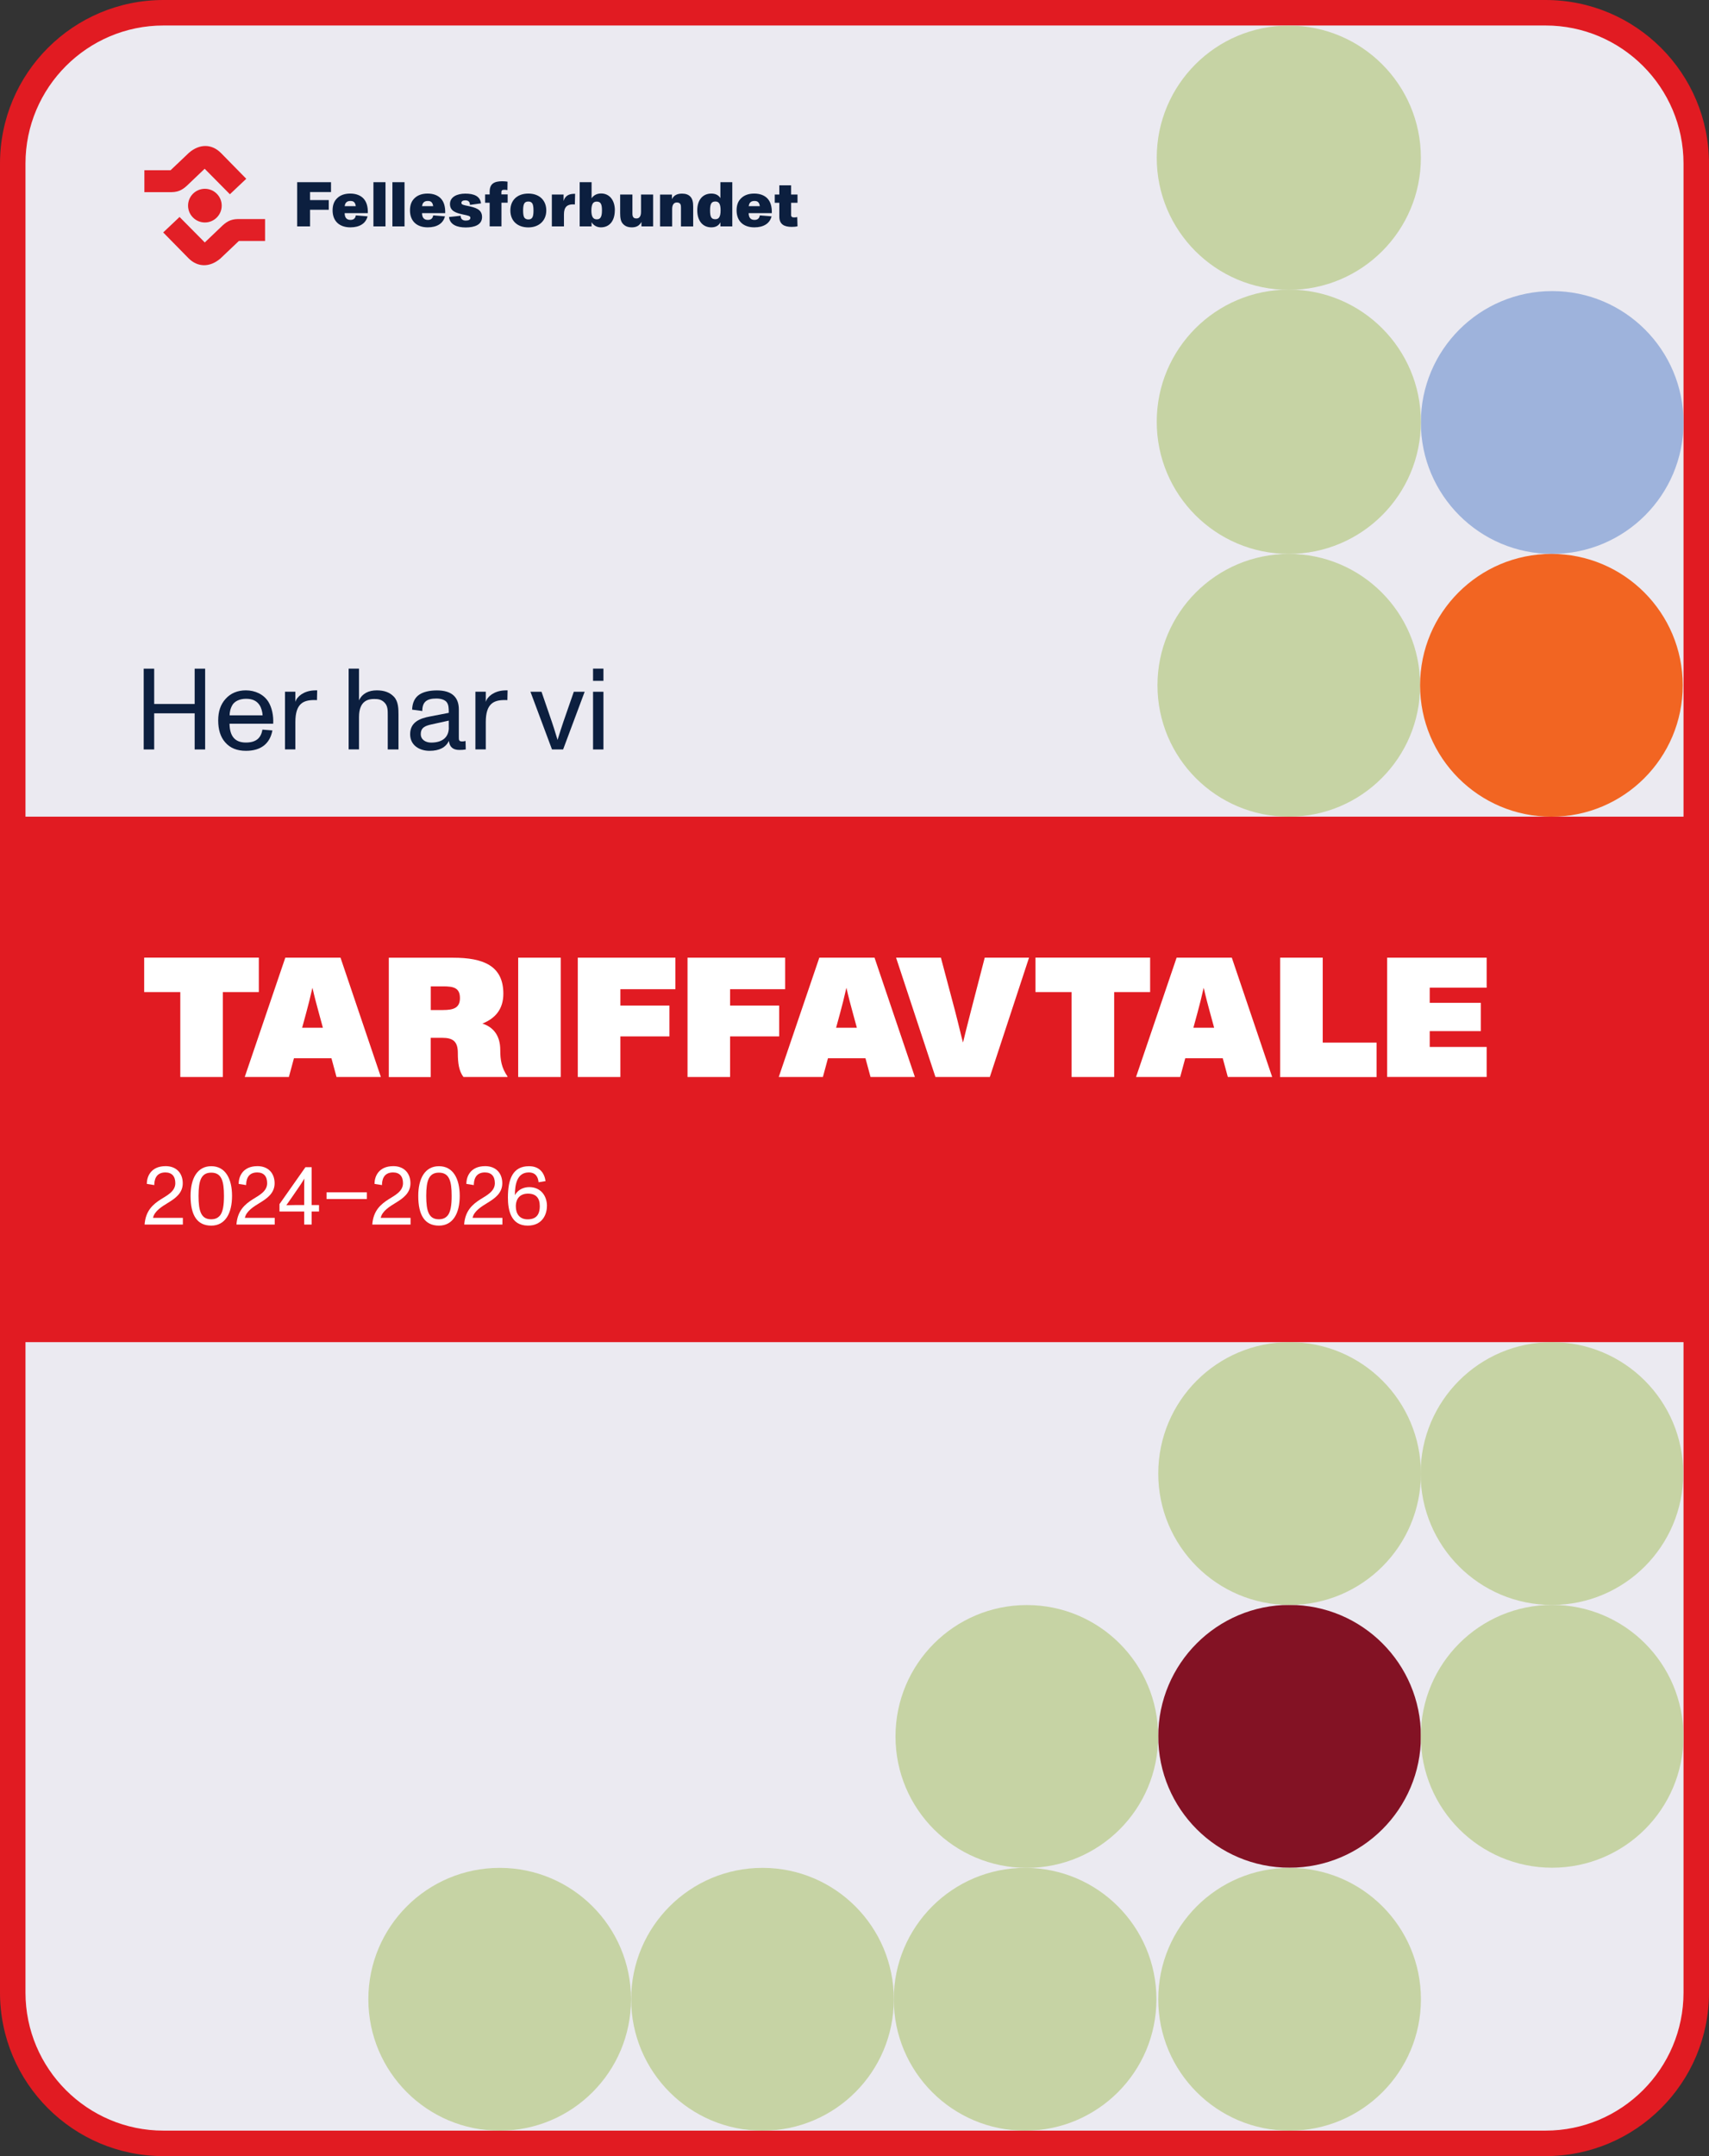 <?xml version="1.0" encoding="UTF-8"?><svg id="Layer_1" xmlns="http://www.w3.org/2000/svg" xmlns:xlink="http://www.w3.org/1999/xlink" viewBox="0 0 325.98 411.02"><rect x="0" y="0" width="325.98" height="411.02" fill="#333333" stroke="none"/><defs><style>.cls-1{fill:none;}.cls-2{fill:#e21f26;}.cls-3{fill:#f26522;}.cls-4{fill:#9eb3dc;}.cls-5{fill:#e11b22;}.cls-6{fill:#fff;}.cls-7{fill:#ebeaf1;}.cls-8{fill:#c6d3a4;}.cls-9{fill:#0c1f3f;}.cls-10{fill:#831224;}.cls-11{clip-path:url(#clippath);}</style><clipPath id="clippath"><rect class="cls-1" x="27.55" y="27.83" width="124.58" height="22.72"/></clipPath></defs><path class="cls-7" d="M31.18,2.43h263.62c15.87,0,28.75,12.88,28.75,28.75v348.66c0,15.87-12.88,28.75-28.75,28.75H31.18c-15.87,0-28.75-12.88-28.75-28.75V31.18C2.43,15.31,15.31,2.43,31.18,2.43Z"/><path class="cls-5" d="M294.8,4.86c14.51,0,26.32,11.81,26.32,26.32v348.66c0,14.51-11.81,26.32-26.32,26.32H31.18c-14.51,0-26.32-11.81-26.32-26.32V31.18c0-14.51,11.81-26.32,26.32-26.32h263.62M294.8,0H31.18C13.96,0,0,13.96,0,31.18v348.66C0,397.06,13.96,411.02,31.18,411.02h263.62c17.22,0,31.18-13.96,31.18-31.18V31.18C325.98,13.96,312.02,0,294.8,0h0Z"/><rect class="cls-5" x="1.96" y="155.68" width="320.22" height="100.17"/><path class="cls-9" d="M27.41,142.87v-15.4h2v6.73h7.72v-6.73h2v15.4h-2v-6.89h-7.72v6.89h-2Z"/><path class="cls-9" d="M52.12,137.96h-8.34c.04,2.42,1.06,3.59,3.12,3.59,1.87,0,2.88-.79,3.15-2.46l1.91.15c-.48,2.57-2.24,3.89-5.04,3.89-1.69,0-3.01-.51-3.96-1.61-.92-1.03-1.34-2.46-1.34-4.18s.46-3.06,1.39-4.09c.97-1.1,2.31-1.65,3.89-1.65,1.74,0,3.39.75,4.29,2.18.66,1.06,1.01,2.62.92,4.18ZM44.33,134.4c-.4.66-.53,1.41-.53,1.96h6.29c-.02-.59-.24-1.43-.59-1.96-.57-.84-1.39-1.19-2.58-1.19s-2.16.46-2.6,1.19Z"/><path class="cls-9" d="M60.5,131.6l-.04,1.87c-.13-.02-.31-.02-.51-.02-2.09,0-3.61.66-3.61,4.2v5.21h-1.98v-11h1.98v1.94c.31-1.06,1.61-2.05,3.41-2.18.18-.02.59-.02.75-.02Z"/><path class="cls-9" d="M76.01,136.29v6.58h-2.05v-6.47c0-1.01.02-1.87-.66-2.51-.62-.62-1.34-.64-1.96-.64-.99,0-2.86.24-2.86,3.43v6.18h-1.98v-15.4h1.98v6.05c.62-1.32,1.85-1.91,3.39-1.91,1.45,0,2.49.4,3.28,1.23.84.9.86,2.29.86,3.45Z"/><path class="cls-9" d="M88.84,142.87c-.42.07-.79.09-1.23.09-1.21,0-1.87-.57-1.98-1.72-.62,1.25-1.83,1.89-3.7,1.89s-3.7-1.01-3.7-3.17c0-2.38,2-3.04,3.74-3.37l3.63-.7c0-.99-.04-1.54-.37-2-.31-.44-1.03-.73-2-.73-1.91,0-2.68.7-2.68,2.38l-1.94-.26c.04-1.32.51-2.29,1.36-2.86.79-.53,1.96-.81,3.37-.81,2.77,0,4.18,1.23,4.18,3.63v5.26c0,.57,0,.84.64.84.18,0,.35-.02.64-.09l.04,1.63ZM85.6,138.71v-1.34l-3.32.73c-1.17.26-2.02.59-2.02,1.85,0,1.03.9,1.61,1.98,1.61,2.4,0,3.37-1.25,3.37-2.84Z"/><path class="cls-9" d="M96.82,131.6l-.04,1.87c-.13-.02-.31-.02-.51-.02-2.09,0-3.61.66-3.61,4.2v5.21h-1.98v-11h1.98v1.94c.31-1.06,1.61-2.05,3.41-2.18.18-.02.59-.02.75-.02Z"/><path class="cls-9" d="M105.29,142.87l-4.11-11h2.11l1.96,5.7c.2.57.57,1.72,1.1,3.48.37-1.21.77-2.46,1.12-3.48l1.98-5.7h2.07l-4.11,11h-2.11Z"/><path class="cls-9" d="M113.12,127.46h1.98v2.33h-1.98v-2.33ZM115.1,131.87v11h-1.98v-11h1.98Z"/><path class="cls-6" d="M34.88,232.18v1.26h-7.3c.19-2.67,1.63-3.88,3.13-4.83,1.04-.67,2.73-1.45,2.73-3.05,0-1.33-.66-2.06-1.9-2.06-1.9,0-2.11,1.58-2.11,2.41l-1.42-.22c-.02-1.37.75-3.39,3.59-3.39,1.98,0,3.26,1.28,3.26,3.27,0,1.89-1.45,2.88-2.73,3.67-1.28.78-2.67,1.63-2.94,2.92h5.69Z"/><path class="cls-6" d="M36.35,227.97c0-3.32,1.28-5.66,3.95-5.66s3.96,2.35,3.96,5.66-1.29,5.67-3.96,5.67-3.95-1.93-3.95-5.67ZM41.92,231.77c.61-.73.8-2.03.8-3.8,0-2.84-.46-4.43-2.43-4.43-.96,0-1.55.38-1.92,1.1-.37.75-.5,1.87-.5,3.32,0,2.94.5,4.47,2.41,4.47.74,0,1.26-.24,1.63-.67Z"/><path class="cls-6" d="M52.4,232.18v1.26h-7.3c.19-2.67,1.63-3.88,3.13-4.83,1.04-.67,2.73-1.45,2.73-3.05,0-1.33-.66-2.06-1.9-2.06-1.9,0-2.11,1.58-2.11,2.41l-1.42-.22c-.02-1.37.75-3.39,3.59-3.39,1.98,0,3.26,1.28,3.26,3.27,0,1.89-1.45,2.88-2.73,3.67-1.28.78-2.67,1.63-2.94,2.92h5.69Z"/><path class="cls-6" d="M60.85,229.72v1.23h-1.41v2.49h-1.42v-2.49h-4.71v-1.41l4.95-7.04h1.18v7.22h1.41ZM58.02,229.72v-2.81c0-.48,0-1.44.03-2.24-.38.67-.96,1.53-1.26,1.95l-.99,1.44c-.3.45-.78,1.13-1.18,1.69.54-.02,1.21-.03,1.55-.03h1.85Z"/><path class="cls-6" d="M62.29,228.57v-1.28h7.68v1.28h-7.68Z"/><path class="cls-6" d="M78.31,232.18v1.26h-7.3c.19-2.67,1.63-3.88,3.13-4.83,1.04-.67,2.73-1.45,2.73-3.05,0-1.33-.66-2.06-1.9-2.06-1.9,0-2.11,1.58-2.11,2.41l-1.42-.22c-.02-1.37.75-3.39,3.59-3.39,1.98,0,3.26,1.28,3.26,3.27,0,1.89-1.45,2.88-2.73,3.67-1.28.78-2.67,1.63-2.94,2.92h5.69Z"/><path class="cls-6" d="M79.78,227.97c0-3.32,1.28-5.66,3.95-5.66s3.96,2.35,3.96,5.66-1.29,5.67-3.96,5.67-3.95-1.93-3.95-5.67ZM85.35,231.77c.61-.73.8-2.03.8-3.8,0-2.84-.46-4.43-2.43-4.43-.96,0-1.55.38-1.92,1.1-.37.75-.5,1.87-.5,3.32,0,2.94.5,4.47,2.41,4.47.74,0,1.26-.24,1.63-.67Z"/><path class="cls-6" d="M95.83,232.18v1.26h-7.3c.19-2.67,1.63-3.88,3.13-4.83,1.04-.67,2.73-1.45,2.73-3.05,0-1.33-.66-2.06-1.9-2.06-1.9,0-2.11,1.58-2.11,2.41l-1.42-.22c-.02-1.37.75-3.39,3.59-3.39,1.98,0,3.26,1.28,3.26,3.27,0,1.89-1.45,2.88-2.73,3.67-1.28.78-2.67,1.63-2.94,2.92h5.69Z"/><path class="cls-6" d="M104.32,229.92c0,1.65-.93,3.72-3.67,3.72-3.23,0-3.77-3.02-3.77-5.34,0-3.55.93-5.99,4.03-5.99,2.04,0,2.94,1.34,3.15,2.84l-1.33.22c-.1-1.04-.59-1.87-1.87-1.87-2.2,0-2.65,2.21-2.65,4.33.61-1.07,1.66-1.53,2.75-1.53,2.09,0,3.37,1.55,3.37,3.61ZM102.96,229.9c0-1.55-.75-2.36-2.25-2.36s-2.32.94-2.32,2.44c0,1.36.69,2.46,2.24,2.46s2.33-.78,2.33-2.54Z"/><path class="cls-6" d="M34.39,205.31v-16.19h-6.89v-6.57h21.87v6.57h-6.86v16.19h-8.12Z"/><path class="cls-6" d="M64.19,205.31l-.97-3.58h-7.15l-.97,3.58h-8.42l7.74-22.75h10.53l7.7,22.75h-8.45ZM57.63,195.92h3.96l-.78-2.86c-.33-1.2-.84-3.09-1.2-4.71h-.03c-.42,1.85-.78,3.28-1.17,4.71l-.78,2.86Z"/><path class="cls-6" d="M96.82,205.21l-.03.1h-8.39c-.88-1.17-1.07-2.7-1.07-4.58,0-2.21-.94-2.89-2.96-2.89h-2.21v7.48h-8v-22.75h12.29c5.69,0,9.56,1.5,9.56,6.86,0,3.02-1.62,4.75-4,5.69,2.11.68,3.41,2.31,3.41,5.04,0,1.89.23,3.38,1.4,5.07ZM84.51,192.54c1.98,0,3.22-.39,3.22-2.27,0-1.98-1.23-2.24-3.22-2.24h-2.34v4.52h2.34Z"/><path class="cls-6" d="M106.96,182.56v22.75h-8.12v-22.75h8.12Z"/><path class="cls-6" d="M110.21,205.31v-22.75h18.62v6.01h-10.5v3.12h9.36v5.88h-9.36v7.74h-8.12Z"/><path class="cls-6" d="M131.14,205.31v-22.75h18.62v6.01h-10.5v3.12h9.36v5.88h-9.36v7.74h-8.12Z"/><path class="cls-6" d="M166.05,205.31l-.97-3.58h-7.15l-.97,3.58h-8.42l7.74-22.75h10.53l7.7,22.75h-8.45ZM159.48,195.92h3.96l-.78-2.86c-.33-1.2-.84-3.09-1.2-4.71h-.03c-.42,1.85-.78,3.28-1.17,4.71l-.78,2.86Z"/><path class="cls-6" d="M178.43,205.31l-7.51-22.75h8.55l2.67,10.04c.78,2.99,1.24,5.07,1.53,6.08h.03c.23-.94.75-3.09,1.53-6.08l2.6-10.04h8.45l-7.48,22.75h-10.37Z"/><path class="cls-6" d="M204.4,205.31v-16.19h-6.89v-6.57h21.87v6.57h-6.86v16.19h-8.12Z"/><path class="cls-6" d="M234.2,205.31l-.97-3.58h-7.15l-.97,3.58h-8.42l7.74-22.75h10.53l7.7,22.75h-8.45ZM227.63,195.92h3.96l-.78-2.86c-.33-1.2-.84-3.09-1.2-4.71h-.03c-.42,1.85-.78,3.28-1.17,4.71l-.78,2.86Z"/><path class="cls-6" d="M244.18,205.31v-22.75h8.12v16.19h10.27v6.57h-18.4Z"/><path class="cls-6" d="M264.59,205.31v-22.75h18.98v5.72h-10.86v2.89h9.75v5.39h-9.75v3.02h10.86v5.72h-18.98Z"/><circle class="cls-4" cx="296.07" cy="80.54" r="25.05"/><circle class="cls-8" cx="245.83" cy="30.07" r="25.19"/><circle class="cls-8" cx="245.83" cy="80.4" r="25.19"/><circle class="cls-8" cx="245.83" cy="130.64" r="25.05"/><circle class="cls-3" cx="295.92" cy="130.64" r="25.05"/><circle class="cls-8" cx="296.02" cy="280.9" r="25.05"/><circle class="cls-10" cx="245.98" cy="330.99" r="25.05"/><circle class="cls-8" cx="245.98" cy="280.9" r="25.05"/><circle class="cls-8" cx="195.86" cy="331.02" r="25.05"/><circle class="cls-8" cx="296.06" cy="330.99" r="25.05"/><circle class="cls-8" cx="245.98" cy="381.12" r="25.05"/><circle class="cls-8" cx="195.53" cy="381.12" r="25.05"/><circle class="cls-8" cx="145.44" cy="381.12" r="25.05"/><circle class="cls-8" cx="95.31" cy="381.12" r="25.05"/><g class="cls-11"><path class="cls-2" d="M35.87,39.2c0,1.77,1.44,3.21,3.21,3.21s3.21-1.44,3.21-3.21-1.44-3.21-3.21-3.21-3.21,1.44-3.21,3.21h0Z"/><path class="cls-2" d="M42.17,29.19c-1.75-1.78-4.08-1.81-6.1-.09l-3.53,3.35h-5v4.18h5.21c1.46-.03,2.27-.58,3.29-1.6l3-2.86,4.81,4.86,3.12-2.95-4.8-4.89h0Z"/><path class="cls-2" d="M35.93,49.2c1.75,1.78,4.08,1.81,6.1.09l3.53-3.35h5v-4.18h-5.21c-1.46.03-2.27.58-3.29,1.6l-3,2.86-4.81-4.86-3.12,2.95,4.8,4.89h0Z"/></g><polygon class="cls-9" points="56.68 43.16 56.68 34.73 63.14 34.73 63.14 36.61 59.14 36.61 59.14 38.14 62.71 38.14 62.71 39.99 59.14 39.99 59.14 43.16 56.68 43.16 56.68 43.16"/><path class="cls-9" d="M65.97,38.67c-.12.16-.19.37-.23.63h2.12c-.04-.29-.11-.52-.25-.69-.17-.22-.41-.3-.78-.3-.4,0-.66.11-.86.36h0ZM70.17,40.63h-4.43c.01.82.35,1.29,1.11,1.29.63,0,.93-.31,1.02-.86l2.24.18c-.34,1.37-1.53,2.1-3.28,2.1-1.06,0-1.89-.31-2.46-.83-.61-.57-.93-1.39-.93-2.41s.3-1.81.93-2.37c.58-.54,1.4-.83,2.43-.83,1.11,0,1.96.34,2.53.94.6.64.86,1.57.83,2.8h0Z"/><polygon class="cls-9" points="73.53 34.73 73.53 43.16 71.23 43.16 71.23 34.73 73.53 34.73 73.53 34.73"/><polygon class="cls-9" points="77.16 34.73 77.16 43.16 74.85 43.16 74.85 34.73 77.16 34.73 77.16 34.73"/><path class="cls-9" d="M80.73,38.67c-.12.16-.19.37-.23.63h2.12c-.04-.29-.11-.52-.25-.69-.17-.22-.41-.3-.78-.3-.4,0-.66.11-.86.36h0ZM84.93,40.63h-4.43c.01.82.35,1.29,1.11,1.29.63,0,.93-.31,1.02-.86l2.24.18c-.34,1.37-1.53,2.1-3.28,2.1-1.06,0-1.89-.31-2.46-.83-.61-.57-.93-1.39-.93-2.41s.3-1.81.93-2.37c.58-.54,1.4-.83,2.43-.83,1.11,0,1.96.34,2.53.94.6.64.86,1.57.83,2.8h0Z"/><path class="cls-9" d="M85.64,41.37l2.23-.24c-.01.67.42.92.98.92s.87-.18.87-.54c0-.33-.39-.41-1.35-.61-1.39-.3-2.54-.65-2.54-2.01s1.36-1.98,2.92-1.98,2.82.42,3,1.86l-2.11.29c-.01-.65-.37-.87-.88-.87-.42,0-.75.14-.75.49,0,.33.39.41,1.19.57,1.42.3,2.75.61,2.75,2.12s-1.48,1.99-3.12,1.99-3.02-.52-3.18-1.98h0Z"/><path class="cls-9" d="M93.4,43.16v-4.51h-.87v-1.58h.87v-.52c0-1.49.81-2,2.43-2,.36,0,.8.05.98.08l-.02,1.61c-.19-.04-.43-.06-.58-.06-.4,0-.57.1-.57.46v.42h1.19v1.58h-1.18v4.51h-2.25Z"/><path class="cls-9" d="M101.47,41.55c.22-.25.29-.72.29-1.43s-.08-1.17-.28-1.41c-.17-.22-.4-.29-.7-.29-.33,0-.55.08-.72.28-.19.25-.28.7-.28,1.42s.08,1.19.29,1.43c.16.18.39.28.71.28s.54-.08.69-.28h0ZM97.35,40.12c0-1.99,1.35-3.22,3.43-3.22s3.42,1.27,3.42,3.22-1.39,3.23-3.42,3.23-3.43-1.19-3.43-3.23h0Z"/><path class="cls-9" d="M109.7,36.93l-.05,2.05c-.1-.01-.23-.02-.37-.02-1.08,0-1.71.49-1.71,1.9v2.3h-2.31v-6.08h2.24v1.24c.26-.88.86-1.33,1.89-1.37.07-.01.22-.01.31-.01h0Z"/><path class="cls-9" d="M114.82,40.1c0-1.17-.23-1.67-1-1.67-.31,0-.54.1-.71.3-.2.28-.31.72-.31,1.39,0,1.12.3,1.69,1.01,1.69.29,0,.51-.06.66-.24.25-.25.35-.72.35-1.46h0ZM117.27,40.09c0,2-1,3.25-2.66,3.25-.78,0-1.45-.41-1.77-.99v.81h-2.27v-8.43h2.27v3.08c.36-.57,1.01-.93,1.81-.93,1.59,0,2.63,1.27,2.63,3.21h0Z"/><path class="cls-9" d="M122.28,37.08h2.3v6.08h-2.23v-.86c-.33.65-.9,1.04-1.81,1.04-.75,0-1.28-.2-1.7-.65-.45-.46-.55-1.17-.55-2.07v-3.54h2.34v3.48c0,.41.02.67.19.88.17.18.36.2.61.2.46,0,.84-.34.84-1.24v-3.33h0Z"/><path class="cls-9" d="M132.22,39.42v3.75h-2.33v-3.52c0-.43-.02-.69-.22-.87-.17-.14-.33-.18-.59-.18-.42,0-.87.29-.87,1.24v3.33h-2.31v-6.08h2.27v.89c.3-.7.96-1.07,1.89-1.07.72,0,1.21.17,1.58.53.46.45.58,1.11.58,1.99h0Z"/><path class="cls-9" d="M137.12,41.52c.23-.29.33-.76.33-1.41,0-1.13-.26-1.7-.99-1.7-.35,0-.59.1-.75.31-.2.27-.27.71-.27,1.36,0,1.22.2,1.71.99,1.71.3,0,.52-.08.69-.28h0ZM137.41,34.73h2.27v8.43h-2.27v-.78c-.32.65-.94.96-1.73.96-1.64,0-2.68-1.24-2.68-3.25s1.07-3.19,2.68-3.19c.8,0,1.39.3,1.73.87v-3.04h0Z"/><path class="cls-9" d="M143.04,38.67c-.12.16-.19.37-.23.63h2.12c-.04-.29-.11-.52-.25-.69-.17-.22-.41-.3-.78-.3-.4,0-.66.11-.86.36h0ZM147.23,40.63h-4.43c.01.82.35,1.29,1.11,1.29.63,0,.93-.31,1.02-.86l2.24.18c-.34,1.37-1.53,2.1-3.28,2.1-1.06,0-1.89-.31-2.46-.83-.61-.57-.93-1.39-.93-2.41s.3-1.81.93-2.37c.58-.54,1.4-.83,2.43-.83,1.11,0,1.96.34,2.53.94.6.64.86,1.57.83,2.8h0Z"/><path class="cls-9" d="M148.65,41.27v-2.61h-.87v-1.58h.87v-1.75h2.25v1.75h1.22v1.58h-1.22v2.34c0,.36.23.45.6.45.17,0,.39-.02.57-.07l.05,1.76c-.33.08-.75.11-1.1.11-1.42,0-2.37-.47-2.37-1.96h0Z"/></svg>